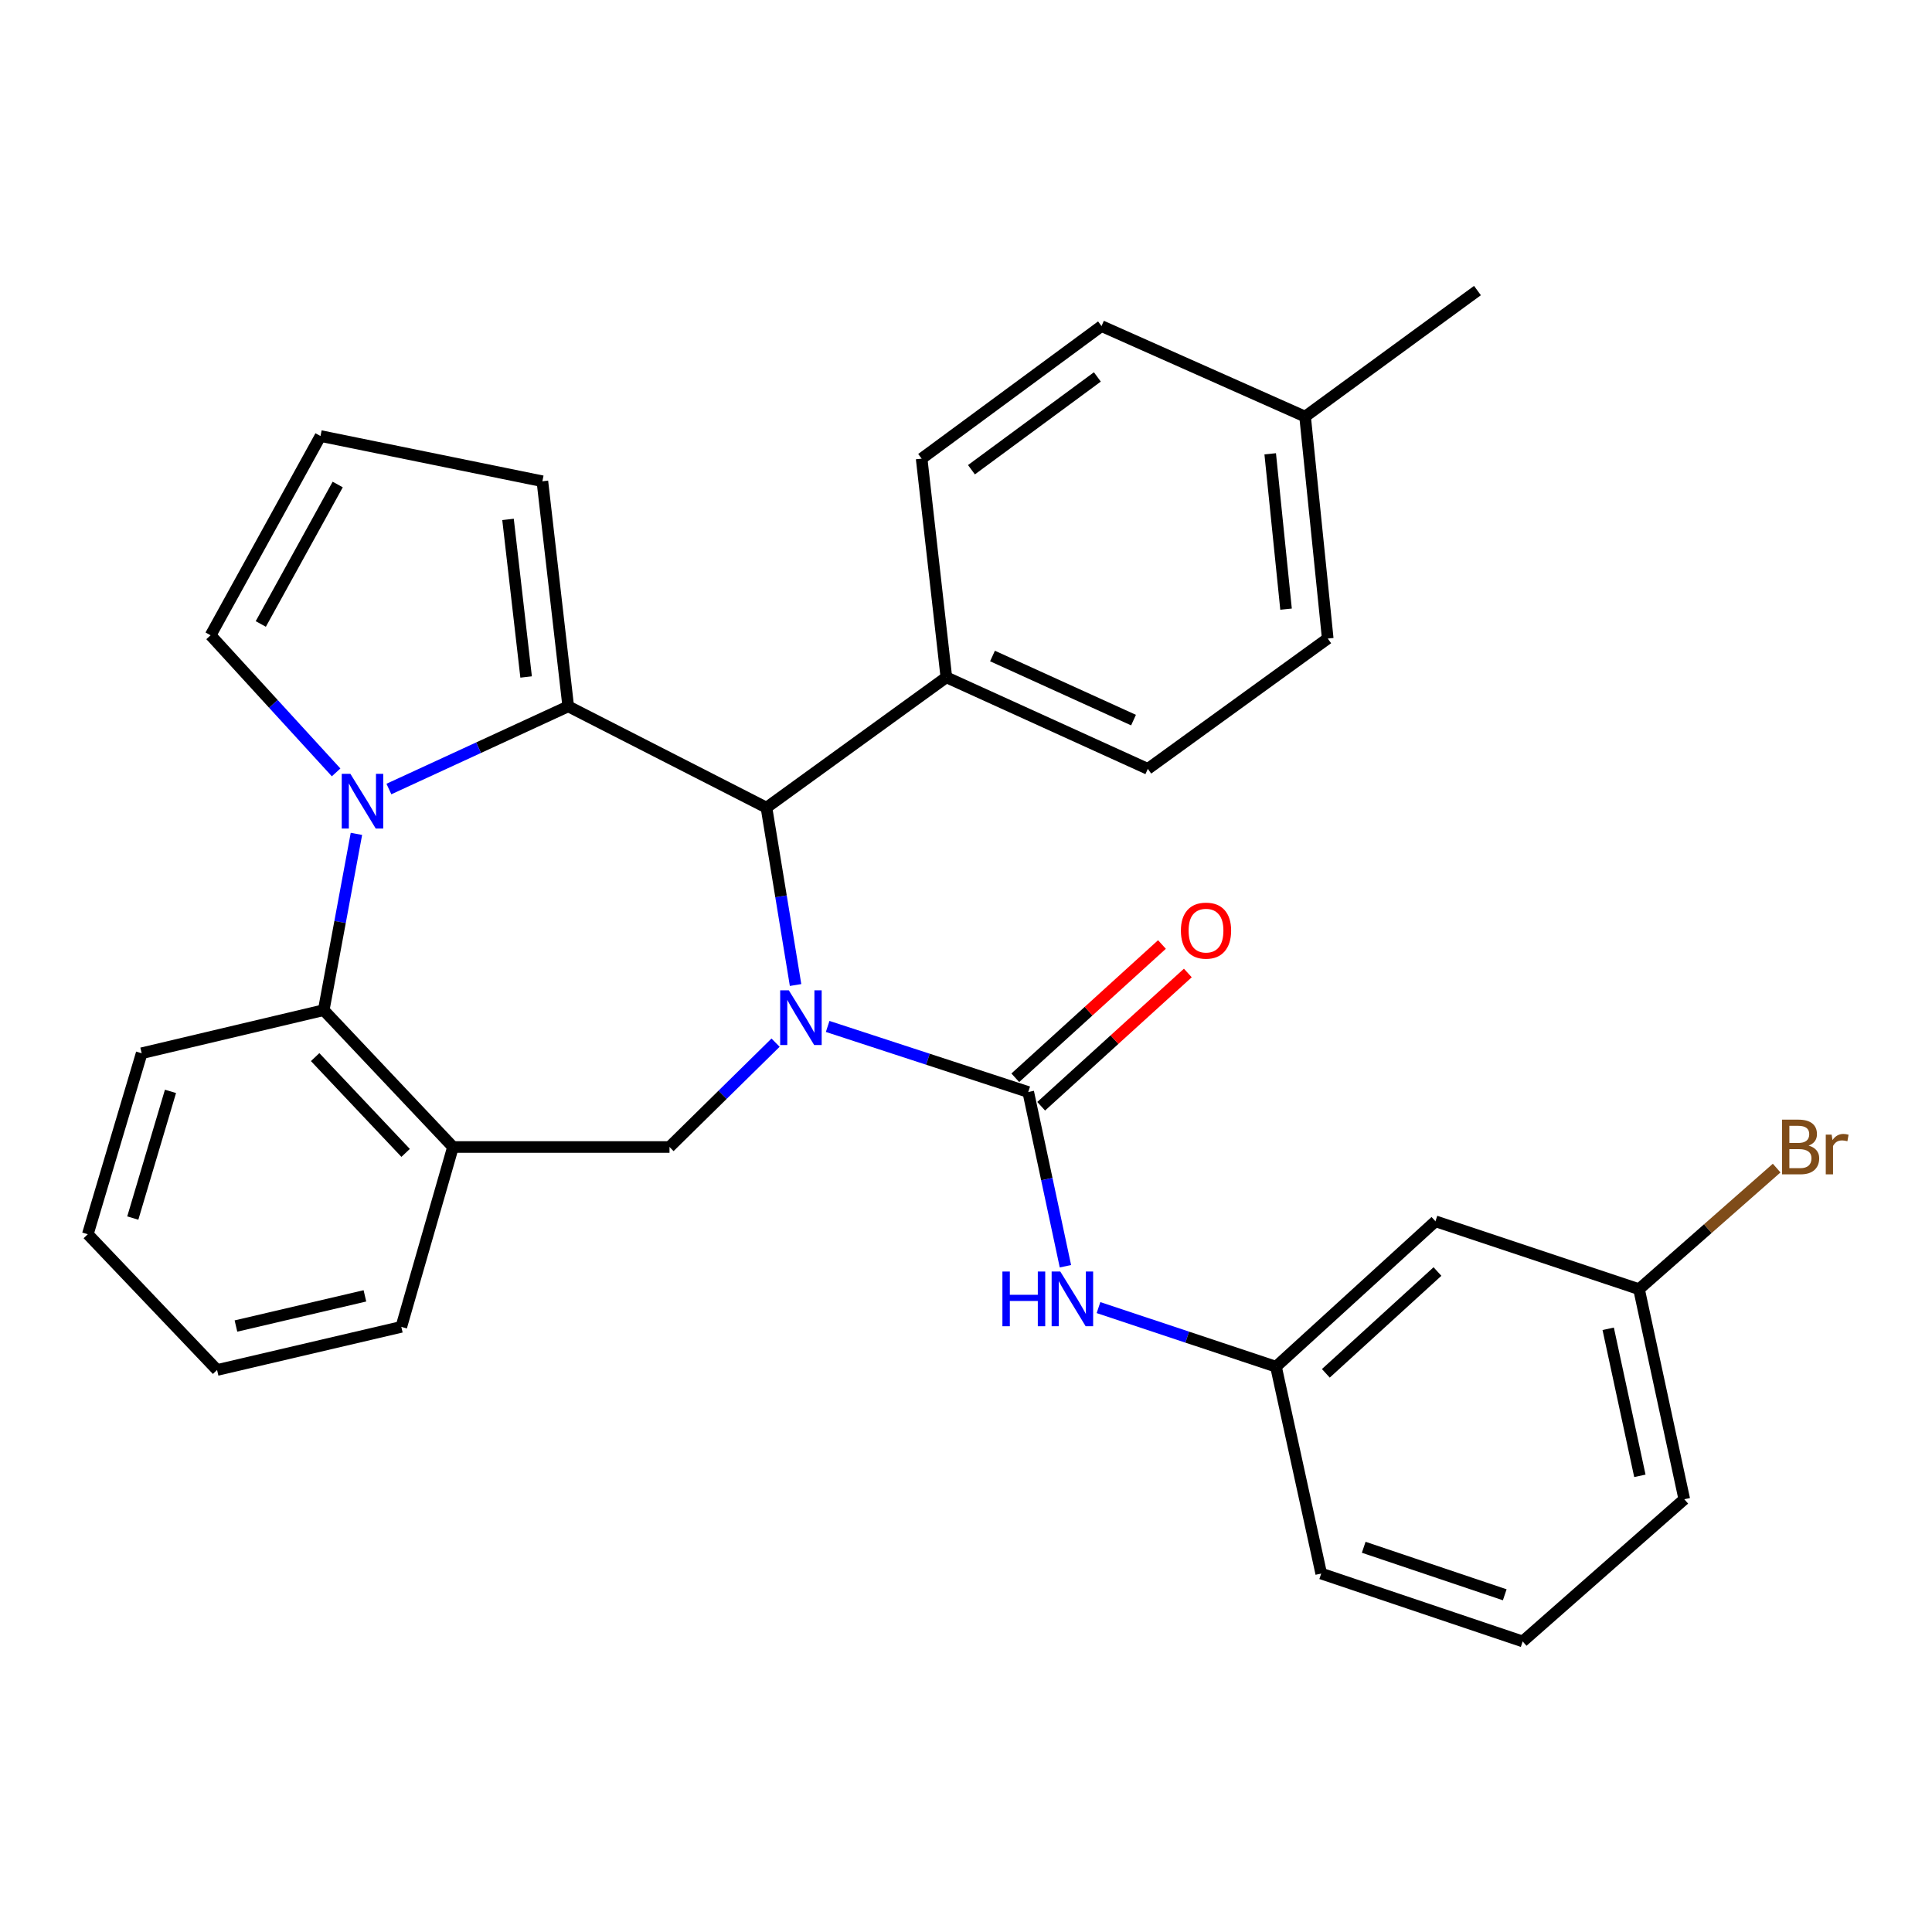 <?xml version='1.0' encoding='iso-8859-1'?>
<svg version='1.1' baseProfile='full'
              xmlns='http://www.w3.org/2000/svg'
                      xmlns:rdkit='http://www.rdkit.org/xml'
                      xmlns:xlink='http://www.w3.org/1999/xlink'
                  xml:space='preserve'
width='1000px' height='1000px' viewBox='0 0 1000 1000'>
<!-- END OF HEADER -->
<rect style='opacity:1.0;fill:#FFFFFF;stroke:none' width='1000' height='1000' x='0' y='0'> </rect>
<path class='bond-2' d='M 428.393,531.281 L 480.304,548.253' style='fill:none;fill-rule:evenodd;stroke:#0000FF;stroke-width:6px;stroke-linecap:butt;stroke-linejoin:miter;stroke-opacity:1' />
<path class='bond-2' d='M 480.304,548.253 L 532.215,565.225' style='fill:none;fill-rule:evenodd;stroke:#000000;stroke-width:6px;stroke-linecap:butt;stroke-linejoin:miter;stroke-opacity:1' />
<path class='bond-3' d='M 411.784,509.844 L 404.252,463.938' style='fill:none;fill-rule:evenodd;stroke:#0000FF;stroke-width:6px;stroke-linecap:butt;stroke-linejoin:miter;stroke-opacity:1' />
<path class='bond-3' d='M 404.252,463.938 L 396.72,418.032' style='fill:none;fill-rule:evenodd;stroke:#000000;stroke-width:6px;stroke-linecap:butt;stroke-linejoin:miter;stroke-opacity:1' />
<path class='bond-4' d='M 401.433,539.673 L 373.984,566.68' style='fill:none;fill-rule:evenodd;stroke:#0000FF;stroke-width:6px;stroke-linecap:butt;stroke-linejoin:miter;stroke-opacity:1' />
<path class='bond-4' d='M 373.984,566.68 L 346.534,593.687' style='fill:none;fill-rule:evenodd;stroke:#000000;stroke-width:6px;stroke-linecap:butt;stroke-linejoin:miter;stroke-opacity:1' />
<path class='bond-0' d='M 294.114,365.611 L 396.72,418.032' style='fill:none;fill-rule:evenodd;stroke:#000000;stroke-width:6px;stroke-linecap:butt;stroke-linejoin:miter;stroke-opacity:1' />
<path class='bond-1' d='M 294.114,365.611 L 247.704,387.005' style='fill:none;fill-rule:evenodd;stroke:#000000;stroke-width:6px;stroke-linecap:butt;stroke-linejoin:miter;stroke-opacity:1' />
<path class='bond-1' d='M 247.704,387.005 L 201.294,408.399' style='fill:none;fill-rule:evenodd;stroke:#0000FF;stroke-width:6px;stroke-linecap:butt;stroke-linejoin:miter;stroke-opacity:1' />
<path class='bond-9' d='M 294.114,365.611 L 280.734,249.095' style='fill:none;fill-rule:evenodd;stroke:#000000;stroke-width:6px;stroke-linecap:butt;stroke-linejoin:miter;stroke-opacity:1' />
<path class='bond-9' d='M 272.317,350.406 L 262.952,268.844' style='fill:none;fill-rule:evenodd;stroke:#000000;stroke-width:6px;stroke-linecap:butt;stroke-linejoin:miter;stroke-opacity:1' />
<path class='bond-8' d='M 173.972,399.788 L 141.49,364.302' style='fill:none;fill-rule:evenodd;stroke:#0000FF;stroke-width:6px;stroke-linecap:butt;stroke-linejoin:miter;stroke-opacity:1' />
<path class='bond-8' d='M 141.49,364.302 L 109.008,328.816' style='fill:none;fill-rule:evenodd;stroke:#000000;stroke-width:6px;stroke-linecap:butt;stroke-linejoin:miter;stroke-opacity:1' />
<path class='bond-30' d='M 184.486,431.611 L 176.023,477.231' style='fill:none;fill-rule:evenodd;stroke:#0000FF;stroke-width:6px;stroke-linecap:butt;stroke-linejoin:miter;stroke-opacity:1' />
<path class='bond-30' d='M 176.023,477.231 L 167.56,522.852' style='fill:none;fill-rule:evenodd;stroke:#000000;stroke-width:6px;stroke-linecap:butt;stroke-linejoin:miter;stroke-opacity:1' />
<path class='bond-7' d='M 532.215,565.225 L 541.838,610.315' style='fill:none;fill-rule:evenodd;stroke:#000000;stroke-width:6px;stroke-linecap:butt;stroke-linejoin:miter;stroke-opacity:1' />
<path class='bond-7' d='M 541.838,610.315 L 551.461,655.405' style='fill:none;fill-rule:evenodd;stroke:#0000FF;stroke-width:6px;stroke-linecap:butt;stroke-linejoin:miter;stroke-opacity:1' />
<path class='bond-11' d='M 538.913,572.595 L 576.867,538.106' style='fill:none;fill-rule:evenodd;stroke:#000000;stroke-width:6px;stroke-linecap:butt;stroke-linejoin:miter;stroke-opacity:1' />
<path class='bond-11' d='M 576.867,538.106 L 614.821,503.617' style='fill:none;fill-rule:evenodd;stroke:#FF0000;stroke-width:6px;stroke-linecap:butt;stroke-linejoin:miter;stroke-opacity:1' />
<path class='bond-11' d='M 525.517,557.854 L 563.471,523.364' style='fill:none;fill-rule:evenodd;stroke:#000000;stroke-width:6px;stroke-linecap:butt;stroke-linejoin:miter;stroke-opacity:1' />
<path class='bond-11' d='M 563.471,523.364 L 601.425,488.875' style='fill:none;fill-rule:evenodd;stroke:#FF0000;stroke-width:6px;stroke-linecap:butt;stroke-linejoin:miter;stroke-opacity:1' />
<path class='bond-10' d='M 396.72,418.032 L 489.832,350.572' style='fill:none;fill-rule:evenodd;stroke:#000000;stroke-width:6px;stroke-linecap:butt;stroke-linejoin:miter;stroke-opacity:1' />
<path class='bond-6' d='M 346.534,593.687 L 234.466,593.687' style='fill:none;fill-rule:evenodd;stroke:#000000;stroke-width:6px;stroke-linecap:butt;stroke-linejoin:miter;stroke-opacity:1' />
<path class='bond-5' d='M 167.56,522.852 L 234.466,593.687' style='fill:none;fill-rule:evenodd;stroke:#000000;stroke-width:6px;stroke-linecap:butt;stroke-linejoin:miter;stroke-opacity:1' />
<path class='bond-5' d='M 163.115,547.155 L 209.95,596.74' style='fill:none;fill-rule:evenodd;stroke:#000000;stroke-width:6px;stroke-linecap:butt;stroke-linejoin:miter;stroke-opacity:1' />
<path class='bond-23' d='M 167.56,522.852 L 73.331,545.161' style='fill:none;fill-rule:evenodd;stroke:#000000;stroke-width:6px;stroke-linecap:butt;stroke-linejoin:miter;stroke-opacity:1' />
<path class='bond-22' d='M 234.466,593.687 L 207.719,686.788' style='fill:none;fill-rule:evenodd;stroke:#000000;stroke-width:6px;stroke-linecap:butt;stroke-linejoin:miter;stroke-opacity:1' />
<path class='bond-13' d='M 568.584,676.804 L 614.518,692.104' style='fill:none;fill-rule:evenodd;stroke:#0000FF;stroke-width:6px;stroke-linecap:butt;stroke-linejoin:miter;stroke-opacity:1' />
<path class='bond-13' d='M 614.518,692.104 L 660.451,707.404' style='fill:none;fill-rule:evenodd;stroke:#000000;stroke-width:6px;stroke-linecap:butt;stroke-linejoin:miter;stroke-opacity:1' />
<path class='bond-31' d='M 109.008,328.816 L 165.889,225.689' style='fill:none;fill-rule:evenodd;stroke:#000000;stroke-width:6px;stroke-linecap:butt;stroke-linejoin:miter;stroke-opacity:1' />
<path class='bond-31' d='M 134.982,322.967 L 174.799,250.779' style='fill:none;fill-rule:evenodd;stroke:#000000;stroke-width:6px;stroke-linecap:butt;stroke-linejoin:miter;stroke-opacity:1' />
<path class='bond-12' d='M 280.734,249.095 L 165.889,225.689' style='fill:none;fill-rule:evenodd;stroke:#000000;stroke-width:6px;stroke-linecap:butt;stroke-linejoin:miter;stroke-opacity:1' />
<path class='bond-15' d='M 489.832,350.572 L 594.109,397.969' style='fill:none;fill-rule:evenodd;stroke:#000000;stroke-width:6px;stroke-linecap:butt;stroke-linejoin:miter;stroke-opacity:1' />
<path class='bond-15' d='M 513.716,339.548 L 586.71,372.726' style='fill:none;fill-rule:evenodd;stroke:#000000;stroke-width:6px;stroke-linecap:butt;stroke-linejoin:miter;stroke-opacity:1' />
<path class='bond-16' d='M 489.832,350.572 L 477.039,237.386' style='fill:none;fill-rule:evenodd;stroke:#000000;stroke-width:6px;stroke-linecap:butt;stroke-linejoin:miter;stroke-opacity:1' />
<path class='bond-14' d='M 660.451,707.404 L 742.984,632.131' style='fill:none;fill-rule:evenodd;stroke:#000000;stroke-width:6px;stroke-linecap:butt;stroke-linejoin:miter;stroke-opacity:1' />
<path class='bond-14' d='M 686.254,710.831 L 744.027,658.14' style='fill:none;fill-rule:evenodd;stroke:#000000;stroke-width:6px;stroke-linecap:butt;stroke-linejoin:miter;stroke-opacity:1' />
<path class='bond-25' d='M 660.451,707.404 L 683.856,814.47' style='fill:none;fill-rule:evenodd;stroke:#000000;stroke-width:6px;stroke-linecap:butt;stroke-linejoin:miter;stroke-opacity:1' />
<path class='bond-17' d='M 742.984,632.131 L 848.357,667.278' style='fill:none;fill-rule:evenodd;stroke:#000000;stroke-width:6px;stroke-linecap:butt;stroke-linejoin:miter;stroke-opacity:1' />
<path class='bond-19' d='M 594.109,397.969 L 687.232,330.509' style='fill:none;fill-rule:evenodd;stroke:#000000;stroke-width:6px;stroke-linecap:butt;stroke-linejoin:miter;stroke-opacity:1' />
<path class='bond-18' d='M 477.039,237.386 L 570.139,168.776' style='fill:none;fill-rule:evenodd;stroke:#000000;stroke-width:6px;stroke-linecap:butt;stroke-linejoin:miter;stroke-opacity:1' />
<path class='bond-18' d='M 502.821,243.13 L 567.992,195.102' style='fill:none;fill-rule:evenodd;stroke:#000000;stroke-width:6px;stroke-linecap:butt;stroke-linejoin:miter;stroke-opacity:1' />
<path class='bond-21' d='M 848.357,667.278 L 883.973,635.94' style='fill:none;fill-rule:evenodd;stroke:#000000;stroke-width:6px;stroke-linecap:butt;stroke-linejoin:miter;stroke-opacity:1' />
<path class='bond-21' d='M 883.973,635.94 L 919.59,604.602' style='fill:none;fill-rule:evenodd;stroke:#7F4C19;stroke-width:6px;stroke-linecap:butt;stroke-linejoin:miter;stroke-opacity:1' />
<path class='bond-34' d='M 848.357,667.278 L 871.784,776.004' style='fill:none;fill-rule:evenodd;stroke:#000000;stroke-width:6px;stroke-linecap:butt;stroke-linejoin:miter;stroke-opacity:1' />
<path class='bond-34' d='M 832.398,687.782 L 848.797,763.891' style='fill:none;fill-rule:evenodd;stroke:#000000;stroke-width:6px;stroke-linecap:butt;stroke-linejoin:miter;stroke-opacity:1' />
<path class='bond-20' d='M 570.139,168.776 L 675.512,215.63' style='fill:none;fill-rule:evenodd;stroke:#000000;stroke-width:6px;stroke-linecap:butt;stroke-linejoin:miter;stroke-opacity:1' />
<path class='bond-33' d='M 687.232,330.509 L 675.512,215.63' style='fill:none;fill-rule:evenodd;stroke:#000000;stroke-width:6px;stroke-linecap:butt;stroke-linejoin:miter;stroke-opacity:1' />
<path class='bond-33' d='M 665.657,315.299 L 657.454,234.884' style='fill:none;fill-rule:evenodd;stroke:#000000;stroke-width:6px;stroke-linecap:butt;stroke-linejoin:miter;stroke-opacity:1' />
<path class='bond-27' d='M 675.512,215.63 L 764.729,150.394' style='fill:none;fill-rule:evenodd;stroke:#000000;stroke-width:6px;stroke-linecap:butt;stroke-linejoin:miter;stroke-opacity:1' />
<path class='bond-28' d='M 207.719,686.788 L 112.361,709.097' style='fill:none;fill-rule:evenodd;stroke:#000000;stroke-width:6px;stroke-linecap:butt;stroke-linejoin:miter;stroke-opacity:1' />
<path class='bond-28' d='M 188.878,670.738 L 122.127,686.355' style='fill:none;fill-rule:evenodd;stroke:#000000;stroke-width:6px;stroke-linecap:butt;stroke-linejoin:miter;stroke-opacity:1' />
<path class='bond-32' d='M 73.331,545.161 L 45.455,638.837' style='fill:none;fill-rule:evenodd;stroke:#000000;stroke-width:6px;stroke-linecap:butt;stroke-linejoin:miter;stroke-opacity:1' />
<path class='bond-32' d='M 88.241,564.894 L 68.728,630.467' style='fill:none;fill-rule:evenodd;stroke:#000000;stroke-width:6px;stroke-linecap:butt;stroke-linejoin:miter;stroke-opacity:1' />
<path class='bond-24' d='M 788.134,849.606 L 683.856,814.47' style='fill:none;fill-rule:evenodd;stroke:#000000;stroke-width:6px;stroke-linecap:butt;stroke-linejoin:miter;stroke-opacity:1' />
<path class='bond-24' d='M 778.853,825.459 L 705.858,800.864' style='fill:none;fill-rule:evenodd;stroke:#000000;stroke-width:6px;stroke-linecap:butt;stroke-linejoin:miter;stroke-opacity:1' />
<path class='bond-26' d='M 788.134,849.606 L 871.784,776.004' style='fill:none;fill-rule:evenodd;stroke:#000000;stroke-width:6px;stroke-linecap:butt;stroke-linejoin:miter;stroke-opacity:1' />
<path class='bond-29' d='M 112.361,709.097 L 45.455,638.837' style='fill:none;fill-rule:evenodd;stroke:#000000;stroke-width:6px;stroke-linecap:butt;stroke-linejoin:miter;stroke-opacity:1' />
<path  class='atom-0' d='M 408.299 512.598
L 417.579 527.598
Q 418.499 529.078, 419.979 531.758
Q 421.459 534.438, 421.539 534.598
L 421.539 512.598
L 425.299 512.598
L 425.299 540.918
L 421.419 540.918
L 411.459 524.518
Q 410.299 522.598, 409.059 520.398
Q 407.859 518.198, 407.499 517.518
L 407.499 540.918
L 403.819 540.918
L 403.819 512.598
L 408.299 512.598
' fill='#0000FF'/>
<path  class='atom-2' d='M 181.363 400.541
L 190.643 415.541
Q 191.563 417.021, 193.043 419.701
Q 194.523 422.381, 194.603 422.541
L 194.603 400.541
L 198.363 400.541
L 198.363 428.861
L 194.483 428.861
L 184.523 412.461
Q 183.363 410.541, 182.123 408.341
Q 180.923 406.141, 180.563 405.461
L 180.563 428.861
L 176.883 428.861
L 176.883 400.541
L 181.363 400.541
' fill='#0000FF'/>
<path  class='atom-8' d='M 518.847 658.142
L 522.687 658.142
L 522.687 670.182
L 537.167 670.182
L 537.167 658.142
L 541.007 658.142
L 541.007 686.462
L 537.167 686.462
L 537.167 673.382
L 522.687 673.382
L 522.687 686.462
L 518.847 686.462
L 518.847 658.142
' fill='#0000FF'/>
<path  class='atom-8' d='M 548.807 658.142
L 558.087 673.142
Q 559.007 674.622, 560.487 677.302
Q 561.967 679.982, 562.047 680.142
L 562.047 658.142
L 565.807 658.142
L 565.807 686.462
L 561.927 686.462
L 551.967 670.062
Q 550.807 668.142, 549.567 665.942
Q 548.367 663.742, 548.007 663.062
L 548.007 686.462
L 544.327 686.462
L 544.327 658.142
L 548.807 658.142
' fill='#0000FF'/>
<path  class='atom-12' d='M 611.231 481.688
Q 611.231 474.888, 614.591 471.088
Q 617.951 467.288, 624.231 467.288
Q 630.511 467.288, 633.871 471.088
Q 637.231 474.888, 637.231 481.688
Q 637.231 488.568, 633.831 492.488
Q 630.431 496.368, 624.231 496.368
Q 617.991 496.368, 614.591 492.488
Q 611.231 488.608, 611.231 481.688
M 624.231 493.168
Q 628.551 493.168, 630.871 490.288
Q 633.231 487.368, 633.231 481.688
Q 633.231 476.128, 630.871 473.328
Q 628.551 470.488, 624.231 470.488
Q 619.911 470.488, 617.551 473.288
Q 615.231 476.088, 615.231 481.688
Q 615.231 487.408, 617.551 490.288
Q 619.911 493.168, 624.231 493.168
' fill='#FF0000'/>
<path  class='atom-22' d='M 936.135 592.967
Q 938.855 593.727, 940.215 595.407
Q 941.615 597.047, 941.615 599.487
Q 941.615 603.407, 939.095 605.647
Q 936.615 607.847, 931.895 607.847
L 922.375 607.847
L 922.375 579.527
L 930.735 579.527
Q 935.575 579.527, 938.015 581.487
Q 940.455 583.447, 940.455 587.047
Q 940.455 591.327, 936.135 592.967
M 926.175 582.727
L 926.175 591.607
L 930.735 591.607
Q 933.535 591.607, 934.975 590.487
Q 936.455 589.327, 936.455 587.047
Q 936.455 582.727, 930.735 582.727
L 926.175 582.727
M 931.895 604.647
Q 934.655 604.647, 936.135 603.327
Q 937.615 602.007, 937.615 599.487
Q 937.615 597.167, 935.975 596.007
Q 934.375 594.807, 931.295 594.807
L 926.175 594.807
L 926.175 604.647
L 931.895 604.647
' fill='#7F4C19'/>
<path  class='atom-22' d='M 948.055 587.287
L 948.495 590.127
Q 950.655 586.927, 954.175 586.927
Q 955.295 586.927, 956.815 587.327
L 956.215 590.687
Q 954.495 590.287, 953.535 590.287
Q 951.855 590.287, 950.735 590.967
Q 949.655 591.607, 948.775 593.167
L 948.775 607.847
L 945.015 607.847
L 945.015 587.287
L 948.055 587.287
' fill='#7F4C19'/>
</svg>
